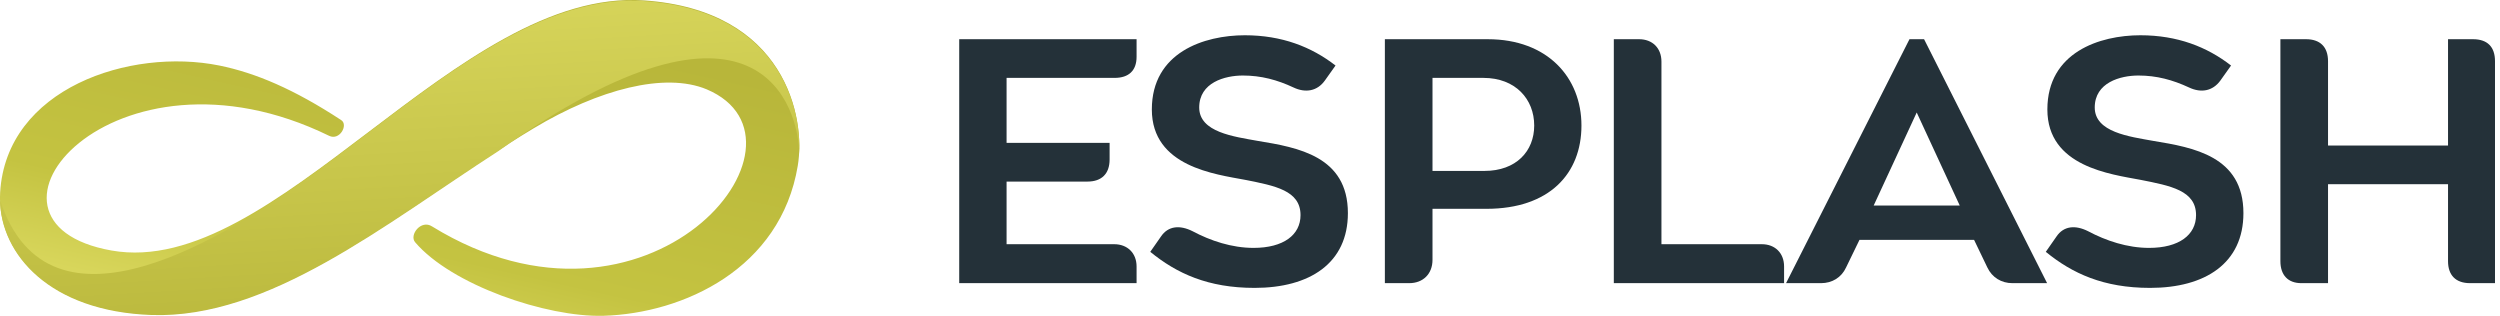<?xml version="1.0" encoding="UTF-8"?>
<!DOCTYPE svg PUBLIC "-//W3C//DTD SVG 1.1//EN" "http://www.w3.org/Graphics/SVG/1.1/DTD/svg11.dtd">
<!-- Creator: CorelDRAW (Versión OEM) -->
<svg xmlns="http://www.w3.org/2000/svg" xml:space="preserve" width="190px" height="24px" version="1.1" style="shape-rendering:geometricPrecision; text-rendering:geometricPrecision; image-rendering:optimizeQuality; fill-rule:evenodd; clip-rule:evenodd"
viewBox="0 0 190 24"
 xmlns:xlink="http://www.w3.org/1999/xlink"
 xmlns:xodm="http://www.corel.com/coreldraw/odm/2003">
 <defs>
  <style type="text/css">
   <![CDATA[
    .fil2 {fill:#243139;fill-rule:nonzero}
    .fil1 {fill:url(#id0)}
    .fil0 {fill:url(#id1)}
   ]]>
  </style>
  <linearGradient id="id0" gradientUnits="userSpaceOnUse" x1="31.34" y1="26.63" x2="29.6" y2="-2.62">
   <stop offset="0" style="stop-opacity:1; stop-color:#B8B63A"/>
   <stop offset="1" style="stop-opacity:1; stop-color:#DAD85E"/>
  </linearGradient>
  <linearGradient id="id1" gradientUnits="userSpaceOnUse" x1="26.74" y1="26.01" x2="32.49" y2="0.38">
   <stop offset="0" style="stop-opacity:1; stop-color:#DAD85E"/>
   <stop offset="0.302" style="stop-opacity:1; stop-color:#C4C341"/>
   <stop offset="1" style="stop-opacity:1; stop-color:#B8B63A"/>
  </linearGradient>
 </defs>
 <g id="Capa_x0020_1">
  <g id="_2627992088592">
   <path class="fil0" d="M60.63 12.6c0.62,-3.64 -0.92,-11.83 -11.69,-12.57 -14.16,-0.97 -28.04,21.21 -40.46,19.01 -12.2,-2.16 0.11,-16.74 16.53,-8.72 0.81,0.4 1.49,-0.85 0.91,-1.2 -3.59,-2.35 -6.5,-3.58 -9.25,-4.14 -6.78,-1.37 -16.2,1.73 -16.66,9.66 -0.25,4.29 3.45,8.97 11.5,9.25 9.83,0.33 19.5,-8.42 29.05,-14.14 4.95,-2.97 9.98,-4.28 13.15,-2.96 9.24,3.91 -4.41,20.53 -20.87,10.42 -0.84,-0.55 -1.76,0.65 -1.29,1.2 2.76,3.24 9.96,5.71 14.31,5.59 6.08,-0.18 13.47,-3.58 14.77,-11.4z"/>
   <path class="fil1" d="M60.74 11.69c0.2,-3.96 -1.91,-10.93 -11.8,-11.61 -8.57,-0.58 -17.04,7.28 -25.13,13.13 -6.29,4.56 -20.08,13.47 -23.81,1.98 0.05,4.14 3.77,8.48 11.51,8.75 8.91,0.3 17.69,-6.86 26.37,-12.46 19.91,-14.15 22.83,-3.19 22.86,0.21z"/>
   <path class="fil2" d="M72.9 21.52l13.48 0 0 -1.27c0,-1.01 -0.69,-1.69 -1.7,-1.69l-8.18 0 0 -4.76 6.15 0c1.07,0 1.68,-0.59 1.68,-1.68l0 -1.26 -7.83 0 0 -4.94 8.21 0c1.08,0 1.67,-0.56 1.67,-1.6l0 -1.34 -13.48 0 0 18.54z"/>
   <path id="_1" class="fil2" d="M95.34 21.88c4.21,0 7.1,-1.88 7.1,-5.68 0,-4.33 -3.8,-4.99 -6.84,-5.49 -1.83,-0.33 -4.46,-0.66 -4.46,-2.54 0,-1.9 1.95,-2.43 3.32,-2.43 1.39,0 2.61,0.33 3.85,0.91 0.91,0.43 1.8,0.28 2.38,-0.53l0.81 -1.14c-1.83,-1.42 -4.08,-2.3 -6.89,-2.3 -3.09,0 -7.07,1.29 -7.07,5.64 0,4.36 4.84,4.92 7.1,5.35 2.27,0.45 4.2,0.81 4.2,2.68 0,1.5 -1.29,2.49 -3.57,2.49 -1.65,0 -3.27,-0.54 -4.64,-1.27 -0.96,-0.48 -1.85,-0.41 -2.4,0.41l-0.81 1.16c2.02,1.65 4.4,2.74 7.92,2.74z"/>
   <path id="_2" class="fil2" d="M105.25 21.52l1.85 0c1.06,0 1.77,-0.71 1.77,-1.77l0 -3.88 4.1 0c4.79,0 7.22,-2.68 7.22,-6.33 0,-3.65 -2.58,-6.56 -7.12,-6.56l-7.82 0 0 18.54zm3.62 -8.53l0 -7.07 3.87 0c2.44,0 3.86,1.62 3.86,3.62 0,1.95 -1.37,3.45 -3.78,3.45l-3.95 0z"/>
   <path id="_3" class="fil2" d="M122.65 21.52l12.94 0 0 -1.27c0,-1.01 -0.68,-1.69 -1.69,-1.69l-7.63 0 0 -13.88c0,-1.02 -0.68,-1.7 -1.7,-1.7l-1.92 0 0 18.54z"/>
   <path id="_4" class="fil2" d="M135.74 21.52l2.66 0c0.84,0 1.55,-0.43 1.9,-1.19l1.02 -2.1 8.71 0 1.01 2.1c0.36,0.76 1.07,1.19 1.9,1.19l2.64 0 -9.35 -18.54 -1.11 0 -9.38 18.54zm6.66 -5.9l3.27 -7.07 3.27 7.07 -6.54 0z"/>
   <path id="_5" class="fil2" d="M163.4 21.88c4.21,0 7.1,-1.88 7.1,-5.68 0,-4.33 -3.8,-4.99 -6.84,-5.49 -1.83,-0.33 -4.46,-0.66 -4.46,-2.54 0,-1.9 1.95,-2.43 3.32,-2.43 1.39,0 2.6,0.33 3.85,0.91 0.91,0.43 1.79,0.28 2.38,-0.53l0.81 -1.14c-1.83,-1.42 -4.08,-2.3 -6.89,-2.3 -3.09,0 -7.07,1.29 -7.07,5.64 0,4.36 4.84,4.92 7.09,5.35 2.28,0.45 4.21,0.81 4.21,2.68 0,1.5 -1.29,2.49 -3.57,2.49 -1.65,0 -3.27,-0.54 -4.64,-1.27 -0.96,-0.48 -1.85,-0.41 -2.4,0.41l-0.81 1.16c2.02,1.65 4.4,2.74 7.92,2.74z"/>
   <path id="_6" class="fil2" d="M174.9 21.52l2.03 0 0 -7.52 9.12 0 0 5.85c0,1.06 0.58,1.67 1.67,1.67l1.9 0 0 -16.87c0,-1.09 -0.58,-1.67 -1.67,-1.67l-1.9 0 0 8.08 -9.12 0 0 -6.41c0,-1.09 -0.61,-1.67 -1.67,-1.67l-1.95 0 0 16.87c0,1.06 0.58,1.67 1.59,1.67z"/>
  </g>
 </g>
</svg>
